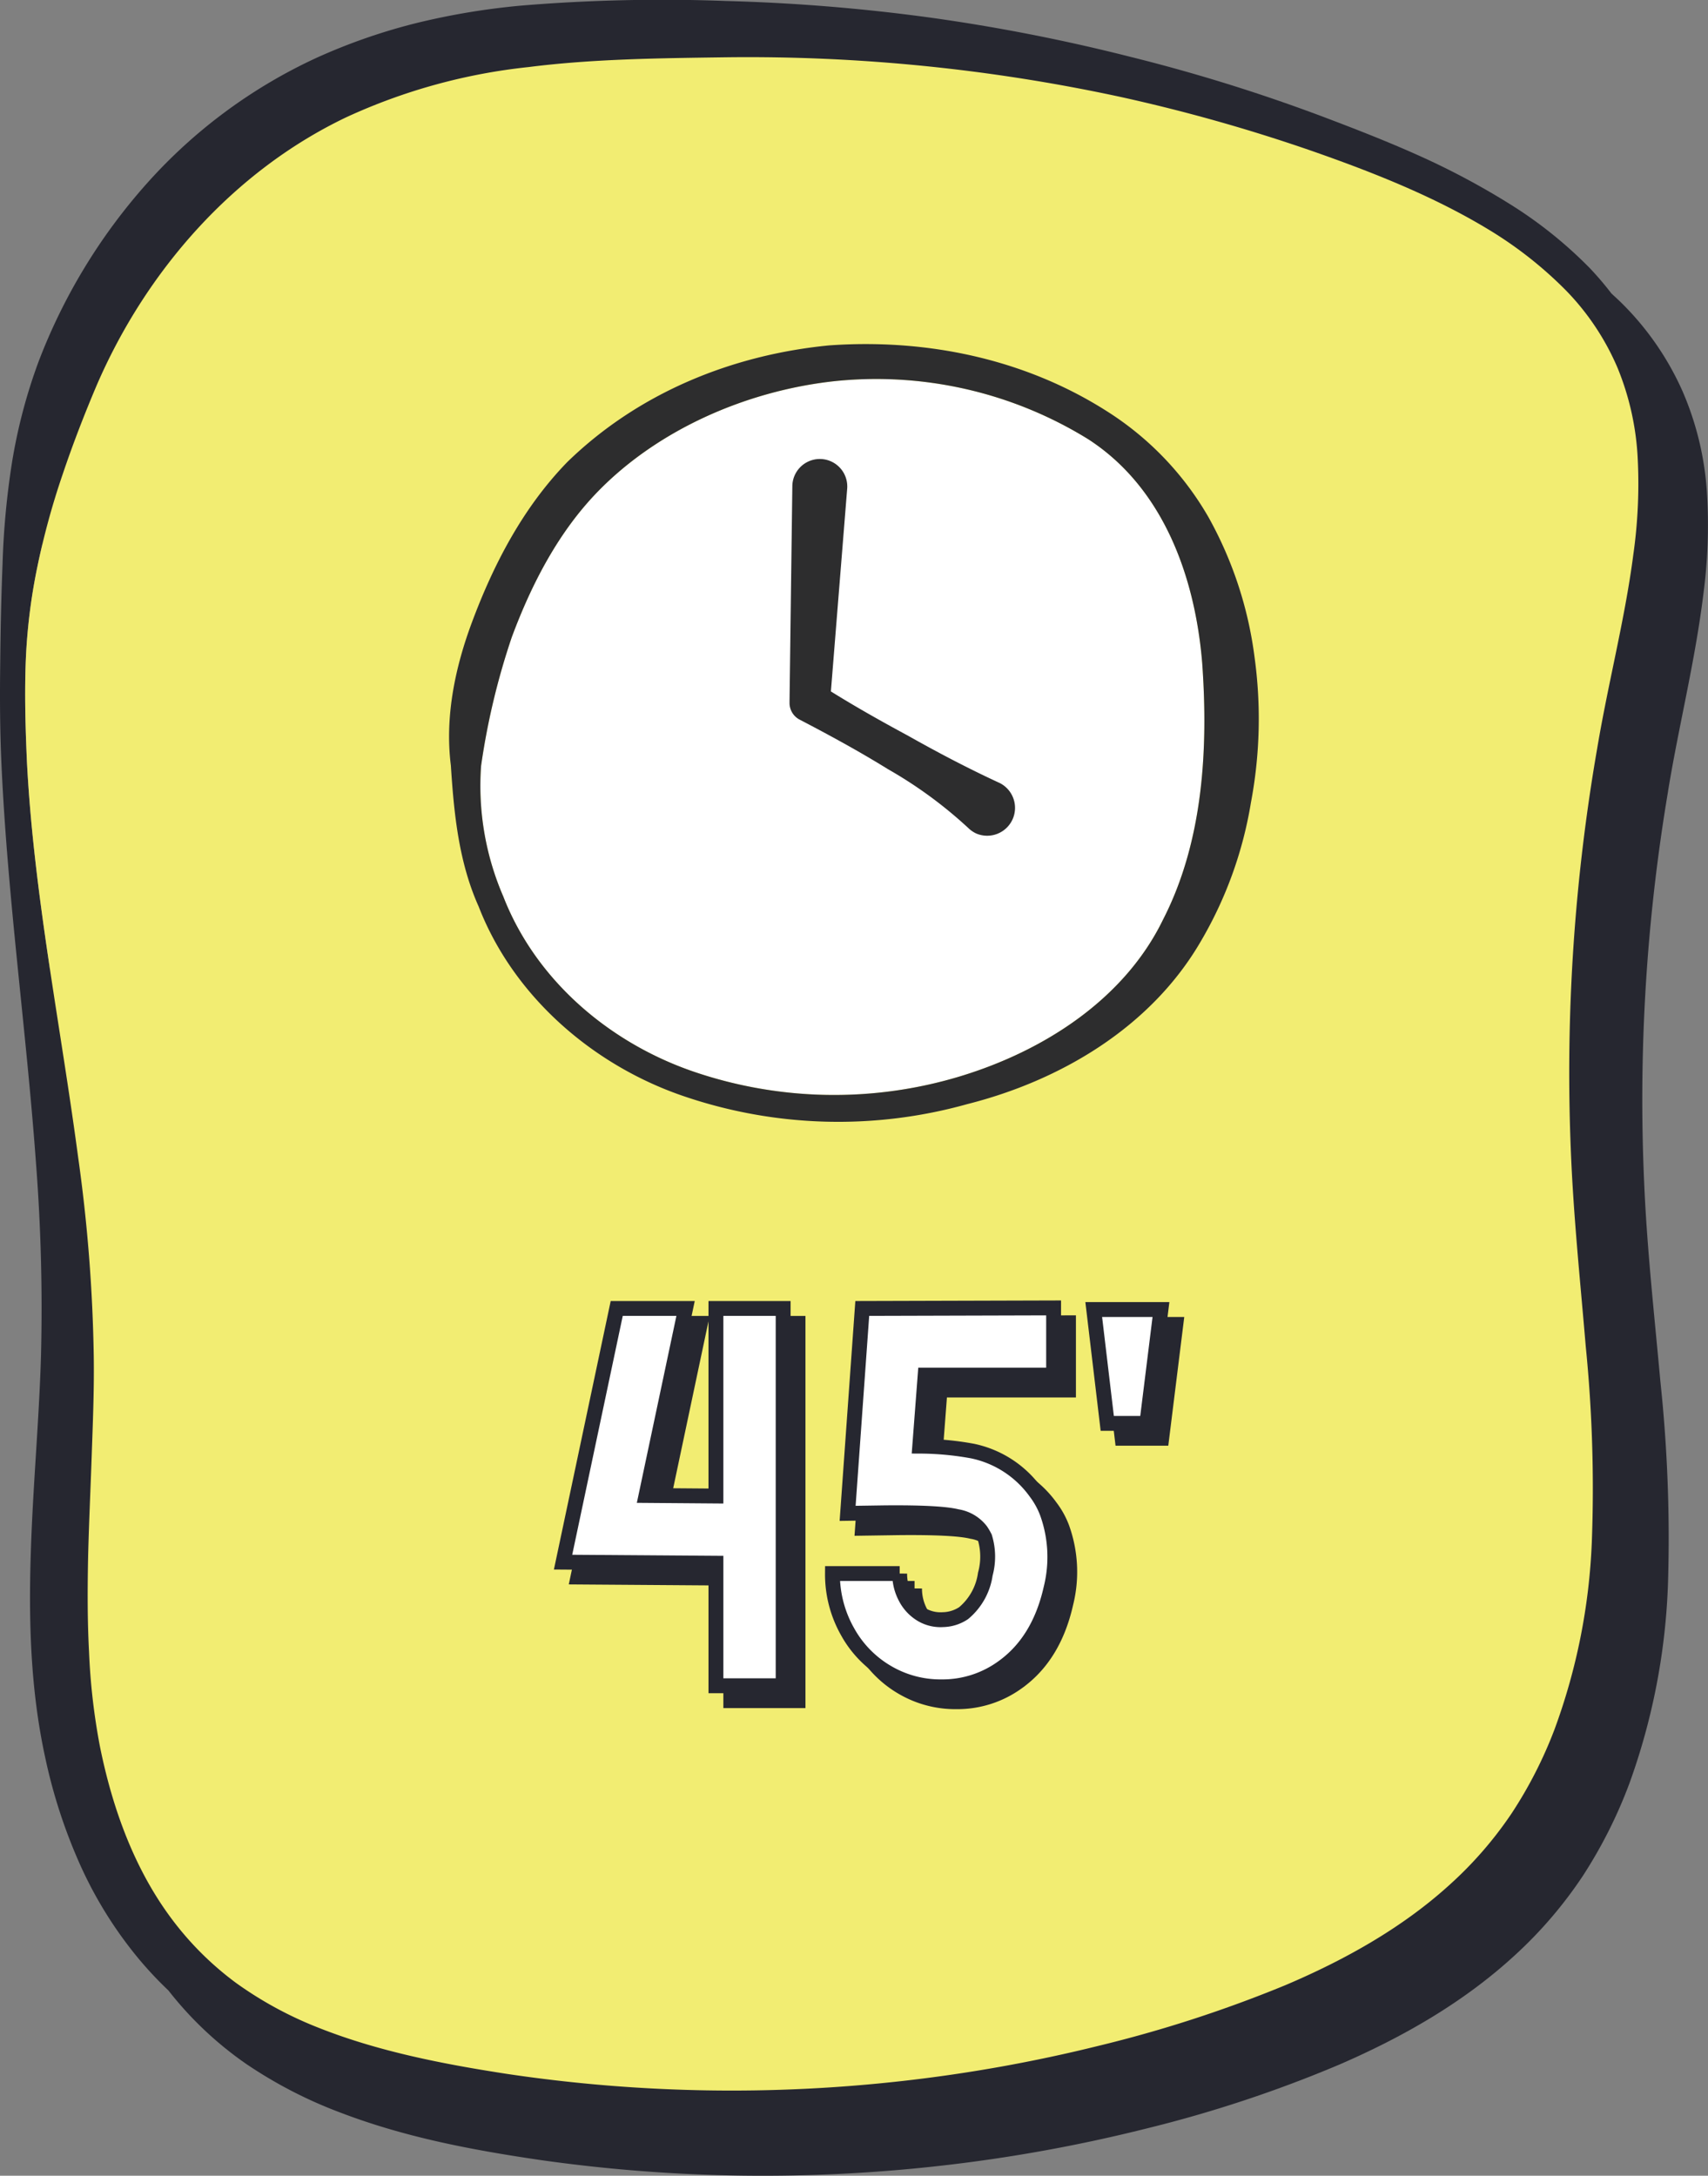 <svg xmlns="http://www.w3.org/2000/svg" viewBox="0 0 229.744 292.658"><rect x="0" y="0" width="229.744" height="292.658" fill="#808080" stroke="none"/><path d="M224.361,106.675c1.412-8.686,3.618-17.37,4.741-26.415a70.76,70.76,0,0,0,.5-13.775,40.664,40.664,0,0,0-3.281-13.662,38.844,38.844,0,0,0-7.982-11.653c-.512-.52-1.052-1.006-1.584-1.5a42.943,42.943,0,0,0-2.9-3.4,58.015,58.015,0,0,0-10.917-8.723,101.668,101.668,0,0,0-12.2-6.476c-4.185-1.879-8.419-3.524-12.678-5.136a233.559,233.559,0,0,0-26.1-8.12,248.623,248.623,0,0,0-26.888-5.261A251.885,251.885,0,0,0,97.693.326,229.326,229.326,0,0,0,70.164.942a95.526,95.526,0,0,0-13.937,2.3A78.662,78.662,0,0,0,42.683,7.923,69.639,69.639,0,0,0,19.746,24.879a77.46,77.46,0,0,0-14.6,24.069,72.562,72.562,0,0,0-3.53,13.438A108.618,108.618,0,0,0,.343,76.046C.163,80.582.069,85.084.028,89.575c-.059,4.49-.036,8.976.17,13.452.812,17.906,3.323,35.616,4.615,53.241a254.182,254.182,0,0,1,.7,26.3c-.254,8.73-1.094,17.568-1.373,26.584-.288,9-.057,18.258,1.931,27.4a71.759,71.759,0,0,0,4.23,13.379A55.346,55.346,0,0,0,17.478,262.2a49.5,49.5,0,0,0,5.174,5.727A47.764,47.764,0,0,0,33.1,277.8a60.2,60.2,0,0,0,12.639,6.54c8.8,3.374,17.893,5.067,26.9,6.392a213.1,213.1,0,0,0,54.623.692,210.064,210.064,0,0,0,26.911-4.916,171.485,171.485,0,0,0,26.018-8.623c8.426-3.656,16.628-8.3,23.556-14.675a57.583,57.583,0,0,0,9.162-10.692,63.559,63.559,0,0,0,6.282-12.492,87.708,87.708,0,0,0,5.176-26.989,199.654,199.654,0,0,0-1.03-27.052c-.811-8.917-1.791-17.728-2.172-26.536a249.7,249.7,0,0,1,3.2-52.773ZM3.634,102.87c-.2-4.406-.327-8.814-.188-13.212A77.446,77.446,0,0,1,4.994,76.592q.333-1.648.725-3.278c-.264,2.7-.429,5.389-.544,8.066C5,85.929,4.9,90.443,4.867,94.946c-.056,4.5-.03,9,.18,13.486.343,7.486.987,14.937,1.708,22.362C5.357,121.494,4.128,112.211,3.634,102.87Z" transform="translate(0 -0.193)" fill="#262730"/><path d="M220.294,61.953a36.869,36.869,0,0,0-2.711-12.267,34.05,34.05,0,0,0-6.947-10.429,53.608,53.608,0,0,0-10.1-8C193.1,26.7,184.8,23.408,176.376,20.466a228.733,228.733,0,0,0-25.723-7.251,237.6,237.6,0,0,0-53-5.316c-8.983.125-17.9.216-26.535,1.313a78.006,78.006,0,0,0-24.544,6.756C31.431,23.2,19.675,36.567,13,52.031c-1.657,3.906-3.2,7.888-4.577,11.977A102.237,102.237,0,0,0,4.994,76.592,77.446,77.446,0,0,0,3.446,89.658c-.139,4.4-.015,8.806.188,13.212.933,17.648,4.486,35.084,6.856,52.833a214.836,214.836,0,0,1,2.121,26.948c.065,4.527-.126,9.016-.28,13.468s-.363,8.867-.474,13.247c-.089,4.378-.111,8.721.12,13.02a86.807,86.807,0,0,0,1.46,12.7c1.669,8.285,4.59,16.389,9.553,23.076a41.782,41.782,0,0,0,8.757,8.752,50.547,50.547,0,0,0,11.115,6.037c7.987,3.171,16.711,4.884,25.494,6.227a205.058,205.058,0,0,0,53.144.916,204.1,204.1,0,0,0,26.2-4.7,172.5,172.5,0,0,0,25.211-8.182c8.059-3.423,15.731-7.733,22.053-13.475a51.817,51.817,0,0,0,8.327-9.57,57.894,57.894,0,0,0,5.8-11.333,82.25,82.25,0,0,0,5.026-25.244A191.866,191.866,0,0,0,213.3,181.3c-.741-8.819-1.678-17.719-2.02-26.7a254.923,254.923,0,0,1,3.54-53.628c1.485-8.883,3.752-17.5,4.873-26.138A67.721,67.721,0,0,0,220.294,61.953Z" transform="translate(0 -0.193)" fill="#f2ed72"/><path d="M161.711,89.365c-.956-11.606-5.239-23.584-15.356-30.108A54.192,54.192,0,0,0,112,51.493C100.245,52.831,88.467,58.031,80.4,66.33c-5.23,5.379-8.847,12.274-11.557,19.55h0a96.242,96.242,0,0,0-4.136,17.335A37.468,37.468,0,0,0,67.7,120.787c4.363,11.221,14.221,19.666,25.623,23.561a58.509,58.509,0,0,0,35.74.646c11.557-3.491,22.254-10.548,27.375-21.1C161.8,113.456,162.547,101.074,161.711,89.365Z" transform="translate(0 -0.193)" fill="#fff"/><path d="M168.747,88.566a52.283,52.283,0,0,0-6.189-18.8,41.1,41.1,0,0,0-13.719-14.289c-11.13-7.077-24.342-9.75-37.315-8.825C98.558,47.913,85.94,52.965,76.3,62.35,70.3,68.524,66.358,76.183,63.488,83.882h0c-2.281,6.111-3.665,12.742-2.842,19.271.412,6.447,1.053,13,3.74,18.982,4.744,12.227,15.581,21.481,27.764,25.567a64.366,64.366,0,0,0,37.98,1c12.282-3.1,24.618-10.175,31.431-21.958a54,54,0,0,0,6.7-18.581A60.757,60.757,0,0,0,168.747,88.566ZM156.44,123.894c-5.121,10.552-15.818,17.609-27.375,21.1a58.509,58.509,0,0,1-35.74-.646c-11.4-3.9-21.26-12.34-25.623-23.561a37.468,37.468,0,0,1-2.991-17.571,96.242,96.242,0,0,1,4.136-17.335h0C71.557,78.6,75.174,71.709,80.4,66.33c8.063-8.3,19.841-13.5,31.593-14.837a54.192,54.192,0,0,1,34.358,7.764c10.117,6.524,14.4,18.5,15.356,30.108C162.547,101.074,161.8,113.456,156.44,123.894Z" transform="translate(0 -0.193)" fill="#2d2d2e"/><path d="M134.459,105.51l-.03-.013c-4.306-1.988-8.363-4.13-12.353-6.379-3.51-1.891-6.965-3.841-10.312-5.919l2.191-27.275c.006-.078.011-.167.011-.247a3.694,3.694,0,0,0-7.388-.1L106.2,94.507l0,.214a2.524,2.524,0,0,0,1.358,2.268c4.067,2.121,8.053,4.29,11.892,6.672a58.408,58.408,0,0,1,10.839,7.949,3.821,3.821,0,0,0,1.031.7,3.747,3.747,0,0,0,3.141-6.8Z" transform="translate(0 -0.193)" fill="#2d2d2e"/><path d="M98.3,178.2h9.042v50.749H98.3V212.466l-20.562-.146L84.958,178.2h9.26L88.9,203.352l9.406.073Z" transform="translate(0 -0.193)" fill="#262730" stroke="#262730" stroke-linecap="round" stroke-miterlimit="10" stroke-width="2"/><path d="M142.851,205.685a17.5,17.5,0,0,1,.51,10.208q-1.6,7.074-6.489,10.573a13.758,13.758,0,0,1-8.24,2.625,14.052,14.052,0,0,1-7.072-1.823,14.376,14.376,0,0,1-5.542-5.578,15.653,15.653,0,0,1-2.041-7.838h9.041a6.753,6.753,0,0,0,.8,3.245,5.688,5.688,0,0,0,2.187,2.3,5.016,5.016,0,0,0,2.844.656,5.188,5.188,0,0,0,2.771-.875,8.357,8.357,0,0,0,2.917-5.249,8.877,8.877,0,0,0-.074-4.959,8.179,8.179,0,0,0-.51-.875,5.028,5.028,0,0,0-3.208-1.9q-2.336-.584-9.844-.511l-4.885.073,1.969-27.562,25.739-.073v9.042H126.445l-.729,9.552a40.074,40.074,0,0,1,7.073.656,13.966,13.966,0,0,1,8.53,5.541A11.006,11.006,0,0,1,142.851,205.685Z" transform="translate(0 -0.193)" fill="#262730" stroke="#262730" stroke-linecap="round" stroke-miterlimit="10" stroke-width="2"/><path d="M149.121,178.342h9.042l-1.9,15.312h-5.323Z" transform="translate(0 -0.193)" fill="#262730" stroke="#262730" stroke-linecap="round" stroke-miterlimit="10" stroke-width="2"/><path d="M96.3,176.194h9.042v50.749H96.3V210.464l-20.562-.146,7.219-34.124h9.26L86.893,201.35l9.406.073Z" transform="translate(0 -0.193)" fill="#fff" stroke="#262730" stroke-linecap="round" stroke-miterlimit="10" stroke-width="2"/><path d="M140.849,203.683a17.5,17.5,0,0,1,.51,10.209q-1.6,7.072-6.489,10.572a13.758,13.758,0,0,1-8.24,2.625,14.052,14.052,0,0,1-7.072-1.823,14.376,14.376,0,0,1-5.542-5.578,15.653,15.653,0,0,1-2.041-7.838h9.041a6.751,6.751,0,0,0,.8,3.245,5.7,5.7,0,0,0,2.187,2.3,5.018,5.018,0,0,0,2.844.656,5.188,5.188,0,0,0,2.771-.875,8.357,8.357,0,0,0,2.917-5.249,8.877,8.877,0,0,0-.074-4.959,8.179,8.179,0,0,0-.51-.875,5.028,5.028,0,0,0-3.208-1.9q-2.335-.583-9.844-.511l-4.885.073,1.969-27.562,25.739-.072v9.041H124.443l-.729,9.552a40.074,40.074,0,0,1,7.073.656,13.963,13.963,0,0,1,8.53,5.542A11,11,0,0,1,140.849,203.683Z" transform="translate(0 -0.193)" fill="#fff" stroke="#262730" stroke-linecap="round" stroke-miterlimit="10" stroke-width="2"/><path d="M147.119,176.34h9.042l-1.9,15.312h-5.323Z" transform="translate(0 -0.193)" fill="#fff" stroke="#262730" stroke-linecap="round" stroke-miterlimit="10" stroke-width="2"/></svg>